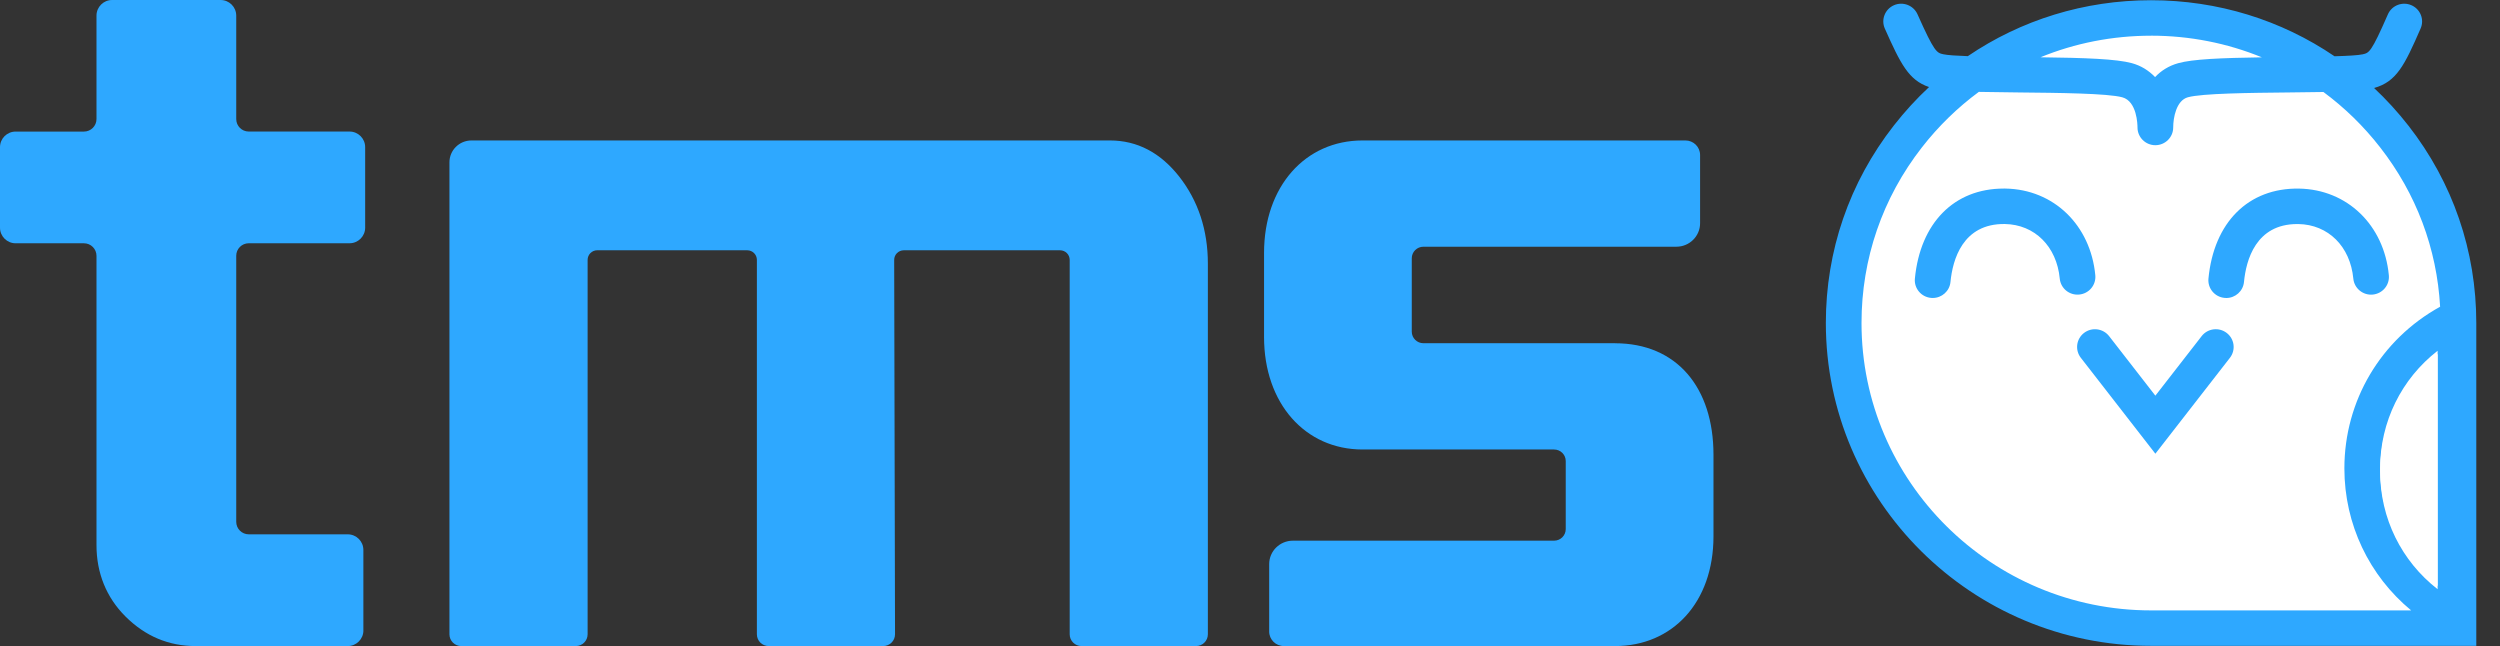 <?xml version="1.0" encoding="utf-8"?>
<svg xmlns="http://www.w3.org/2000/svg" fill="none" height="100%" overflow="visible" preserveAspectRatio="none" style="display: block;" viewBox="0 0 89 23" width="100%">
<rect x="0" y="0" width="89" height="23" fill="#333333" stroke="none"/>
<g id="Logo">
<g id="Frame 23">
<path d="M12.937 22.444C12.937 22.751 12.687 23 12.38 23H6.966C6.003 23 5.168 22.648 4.462 21.942C3.788 21.268 3.435 20.402 3.435 19.407V9.107C3.435 8.861 3.235 8.661 2.989 8.661H0.556C0.249 8.661 0 8.412 0 8.105V5.24C0 4.933 0.249 4.684 0.556 4.684H2.989C3.235 4.684 3.435 4.484 3.435 4.238V0.556C3.435 0.249 3.684 0 3.991 0H7.853C8.16 0 8.41 0.249 8.41 0.556V4.238C8.41 4.484 8.609 4.683 8.856 4.683H12.444C12.751 4.683 13 4.932 13 5.239V8.104C13 8.411 12.751 8.66 12.444 8.66H8.856C8.609 8.66 8.41 8.86 8.41 9.106V18.576C8.41 18.822 8.609 19.022 8.856 19.022H12.379C12.687 19.022 12.936 19.271 12.936 19.578V22.443L12.937 22.444Z" fill="#2EA8FF" id="Vector"/>
<path d="M26.602 8.909H21.264C21.073 8.909 20.919 9.063 20.919 9.252V22.581C20.919 22.813 20.73 23 20.497 23H16.422C16.189 23 16 22.813 16 22.581V5.779C16 5.349 16.351 5 16.785 5H39.51C40.493 5 41.318 5.441 41.985 6.293C42.651 7.144 43 8.184 43 9.382V22.581C43 22.813 42.811 23 42.578 23H38.503C38.27 23 38.081 22.813 38.081 22.581V9.252C38.081 9.063 37.927 8.91 37.736 8.91H32.177C31.986 8.91 31.832 9.064 31.833 9.253L31.863 22.58C31.863 22.812 31.674 23 31.441 23H27.367C27.134 23 26.945 22.813 26.945 22.581V9.252C26.945 9.063 26.791 8.91 26.601 8.91L26.602 8.909Z" fill="#2EA8FF" id="Vector_2"/>
<path d="M57.493 12.219H50.675C50.445 12.219 50.259 12.034 50.259 11.807V9.195C50.259 8.967 50.445 8.783 50.675 8.783H59.679C60.145 8.783 60.523 8.409 60.523 7.948V5.517C60.523 5.231 60.289 5 60 5H48.506C46.466 5 45 6.639 45 9.003V11.998C45 14.363 46.466 16.002 48.506 16.002H55.324C55.554 16.002 55.74 16.186 55.74 16.413V18.837C55.74 19.064 55.554 19.248 55.324 19.248H46.027C45.561 19.248 45.183 19.622 45.183 20.083V22.483C45.183 22.768 45.417 23 45.706 23H57.494C59.534 23 61 21.455 61 19.091V16.191C61 13.796 59.693 12.22 57.494 12.22L57.493 12.219Z" fill="#2EA8FF" id="Vector_3"/>
</g>
<g id="Group">
<path d="M87.521 11.613V22.474H76.578C70.534 22.474 65.635 17.612 65.635 11.613C65.635 9.112 66.487 6.808 67.919 4.971C69.92 2.405 73.054 0.752 76.577 0.752C80.099 0.752 83.234 2.405 85.235 4.971C86.667 6.808 87.519 9.112 87.519 11.613H87.521Z" fill="white" id="Vector_4"/>
<path d="M85.739 4.472C85.363 3.99 84.954 3.542 84.517 3.133C85.318 2.908 85.6 2.33 86.174 1.014C86.314 0.695 86.166 0.323 85.844 0.185C85.521 0.046 85.147 0.193 85.008 0.513C84.417 1.866 84.341 1.882 84.114 1.933C83.954 1.969 83.578 1.99 83.109 2.003C81.212 0.713 78.954 0.008 76.578 0.008C74.202 0.008 71.95 0.711 70.054 1.999C69.649 1.985 69.33 1.964 69.184 1.932C68.947 1.88 68.867 1.863 68.263 0.508C68.12 0.19 67.745 0.045 67.424 0.186C67.104 0.327 66.958 0.7 67.1 1.018C67.659 2.27 67.946 2.854 68.674 3.099C68.224 3.518 67.804 3.977 67.418 4.471C65.836 6.498 65 8.928 65 11.5C65 17.836 70.194 22.992 76.578 22.992H88.156V11.5C88.156 8.929 87.321 6.499 85.739 4.471V4.472ZM76.578 1.27C77.957 1.27 79.292 1.537 80.523 2.041C79.067 2.063 78.057 2.105 77.545 2.249C77.204 2.344 76.931 2.52 76.721 2.744C76.493 2.507 76.214 2.335 75.892 2.248C75.347 2.099 74.243 2.059 72.641 2.039C73.869 1.536 75.202 1.271 76.578 1.271V1.27ZM76.578 21.73C70.894 21.73 66.27 17.141 66.27 11.5C66.27 9.211 67.015 7.048 68.422 5.244C69.013 4.486 69.695 3.825 70.446 3.271C70.85 3.279 71.322 3.285 71.866 3.291C73.28 3.305 75.039 3.323 75.555 3.464C76.08 3.607 76.095 4.443 76.095 4.538C76.095 4.886 76.379 5.169 76.73 5.169C77.082 5.169 77.366 4.886 77.366 4.538C77.366 4.189 77.476 3.578 77.888 3.463C78.39 3.323 80.111 3.305 81.493 3.291C81.951 3.286 82.357 3.281 82.714 3.275C83.463 3.828 84.143 4.488 84.732 5.245C86.02 6.896 86.753 8.847 86.868 10.919C84.758 12.084 83.46 14.262 83.46 16.675C83.46 18.665 84.344 20.497 85.838 21.731H76.577L76.578 21.73ZM84.732 16.674C84.732 15.011 85.496 13.484 86.779 12.487V20.861C85.496 19.864 84.732 18.337 84.732 16.674Z" fill="#2EA8FF" id="Vector_5"/>
<path d="M79.255 10.608C79.235 10.608 79.214 10.607 79.193 10.605C78.844 10.572 78.588 10.264 78.621 9.917C78.813 7.913 80.044 6.686 81.842 6.714C83.558 6.741 84.874 8.011 85.043 9.8C85.076 10.147 84.819 10.454 84.47 10.487C84.122 10.52 83.811 10.265 83.778 9.918C83.67 8.774 82.884 7.993 81.822 7.976C81.808 7.976 81.794 7.976 81.781 7.976C80.305 7.976 79.96 9.265 79.886 10.038C79.855 10.365 79.578 10.609 79.254 10.609L79.255 10.608Z" fill="#2EA8FF" id="Vector_6"/>
<path d="M68.804 10.608C68.784 10.608 68.764 10.607 68.743 10.605C68.393 10.572 68.137 10.264 68.17 9.917C68.361 7.935 69.569 6.713 71.33 6.713C71.35 6.713 71.371 6.713 71.392 6.713C73.108 6.74 74.424 8.01 74.593 9.8C74.625 10.147 74.368 10.454 74.019 10.486C73.667 10.519 73.36 10.264 73.327 9.917C73.219 8.773 72.433 7.992 71.372 7.975C69.866 7.954 69.512 9.257 69.437 10.038C69.406 10.364 69.129 10.608 68.805 10.608H68.804Z" fill="#2EA8FF" id="Vector_7"/>
<path d="M76.731 16.152L74.077 12.737C73.863 12.461 73.914 12.065 74.192 11.852C74.47 11.639 74.869 11.691 75.084 11.966L76.731 14.086L78.379 11.966C78.593 11.69 78.992 11.639 79.27 11.852C79.548 12.065 79.6 12.461 79.386 12.737L76.731 16.152Z" fill="#2EA8FF" id="Vector_8"/>
<path d="M86.779 12.602V20.976C85.496 19.979 84.732 18.452 84.732 16.789C84.732 15.126 85.496 13.599 86.779 12.602Z" fill="white" id="Vector_9"/>
</g>
</g>
</svg>